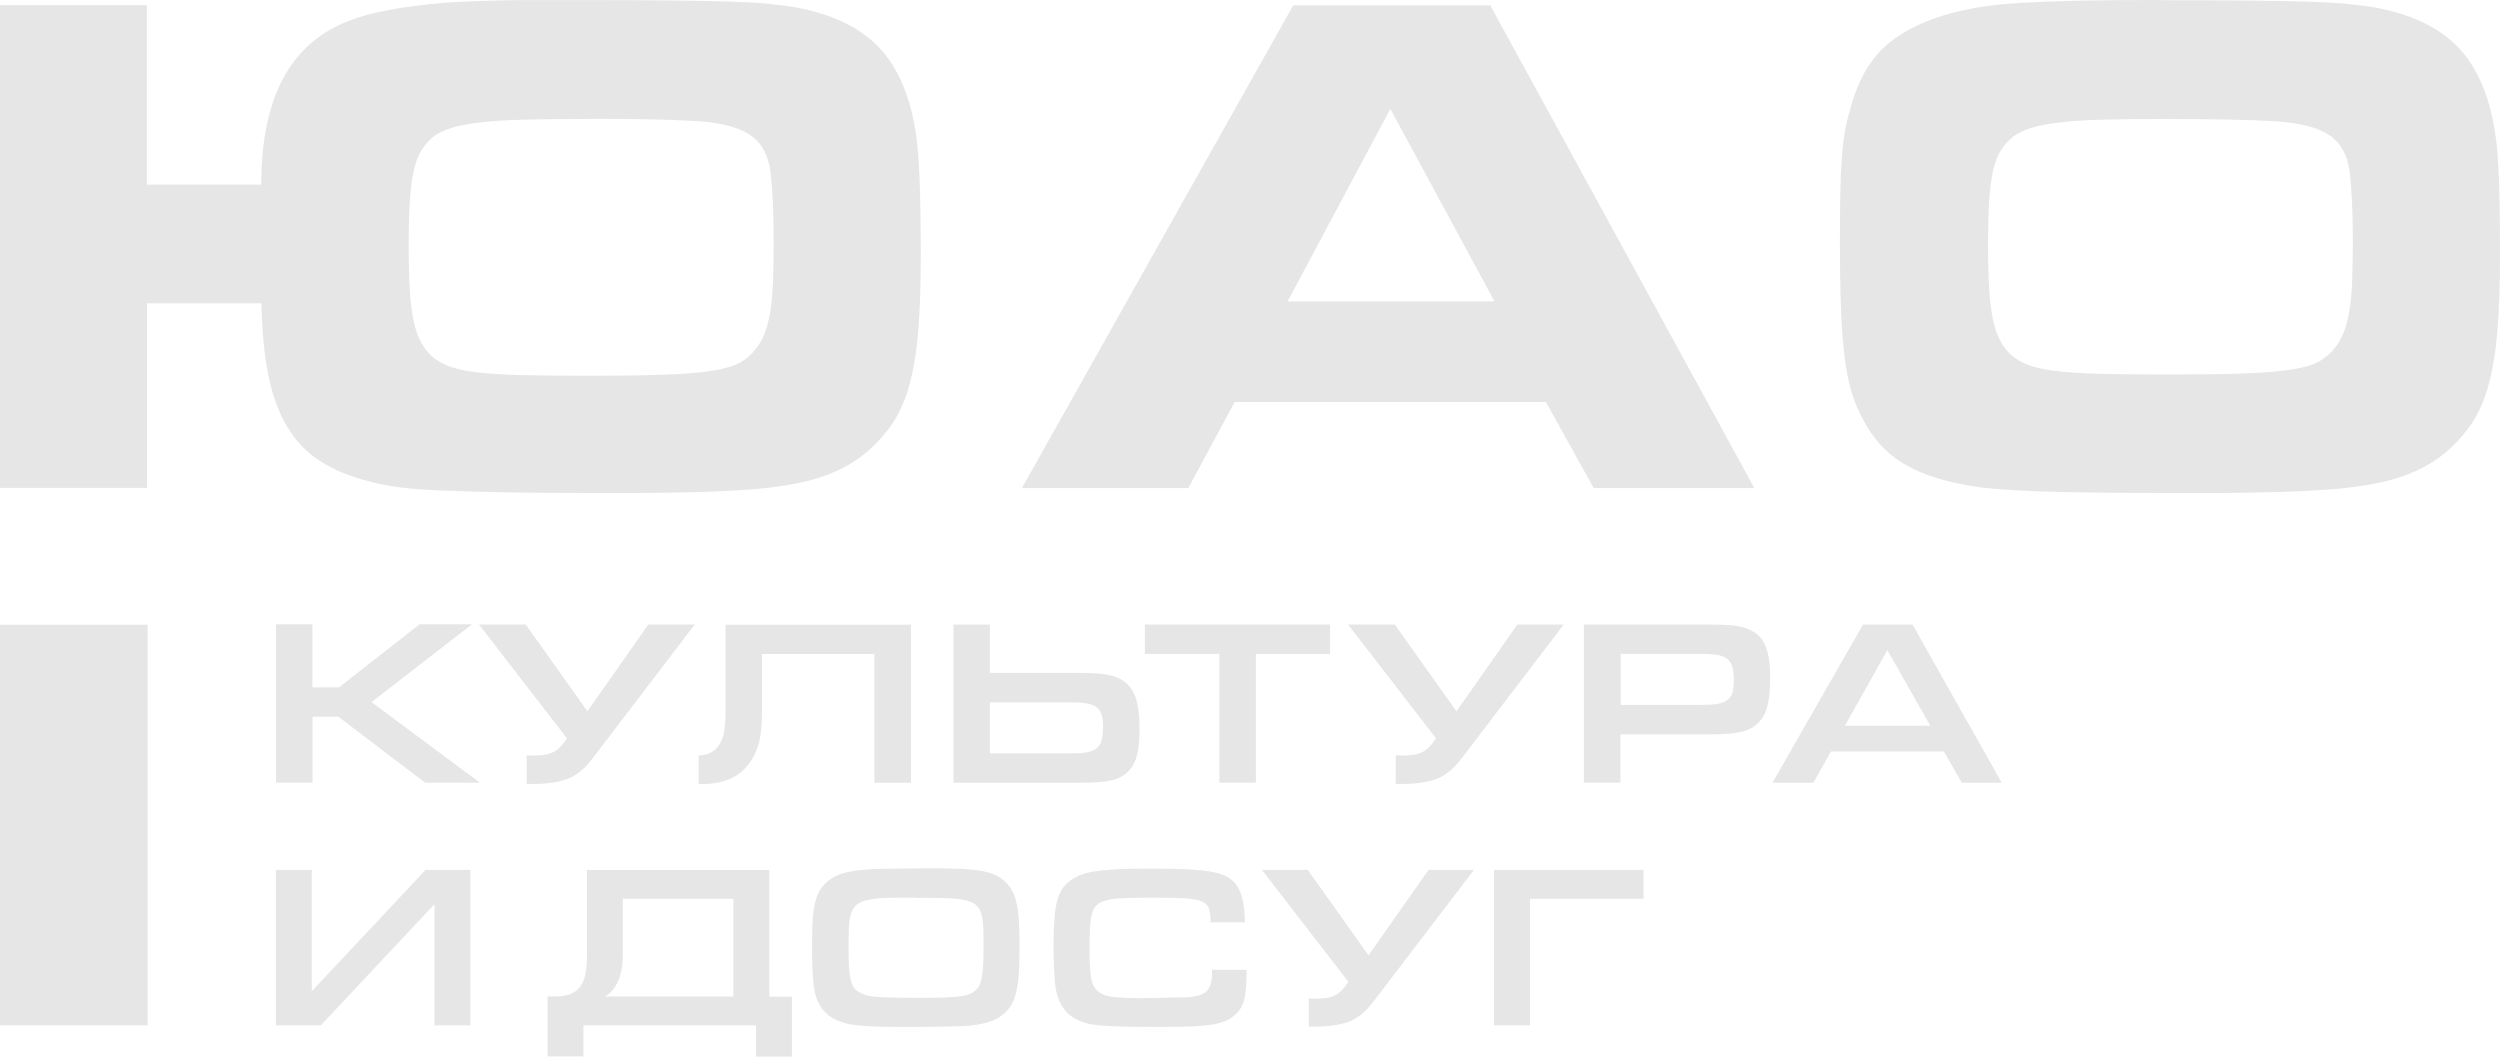 <?xml version="1.0" encoding="UTF-8"?>
<svg id="_Слой_1" data-name="Слой 1" xmlns="http://www.w3.org/2000/svg" viewBox="0 0 1280 540.96">
  <defs>
    <style>
      .cls-1 {
        fill: #e6e6e6;
      }
    </style>
  </defs>
  <g>
    <g>
      <path class="cls-1" d="M159.65,445.38v62.1l58.24-62.1h22.94v79.64h-18.38v-62.1l-58.24,62.1h-22.94v-79.64h18.38Z"/>
      <path class="cls-1" d="M387.09,540.87v-15.86h-88.36v15.86h-18.38v-30.69h4.43c3.1,0,5.8-.53,8.06-1.59,2.26-1.06,3.9-2.61,4.96-4.61.58-1.02,1.02-2.08,1.37-3.14.35-1.06.62-2.21.84-3.45.18-1.24.35-2.61.4-4.16.09-1.55.13-3.41.13-5.54v-42.25h93.37v64.84h11.56v30.69h-18.38v-.09ZM375.48,460.17h-56.6v28.44c0,10.67-3.01,17.85-9.08,21.61h65.68v-50.05Z"/>
      <path class="cls-1" d="M473.99,444.53c7,0,12.84.09,17.54.31,4.7.18,8.59.58,11.65,1.2,3.06.58,5.54,1.42,7.4,2.44,1.86,1.02,3.54,2.35,5.09,3.94,1.68,1.82,2.97,4.07,3.9,6.73.93,2.66,1.55,6.02,1.95,10.1.18,1.82.27,3.99.35,6.51.09,2.52.13,5.94.13,10.32,0,5-.13,9.3-.4,12.84-.27,3.54-.71,6.6-1.33,9.12-.58,2.57-1.42,4.69-2.44,6.38-1.02,1.73-2.3,3.23-3.81,4.61-2.21,1.9-4.92,3.37-8.11,4.34-3.19.97-7.26,1.64-12.31,1.95-.97.09-2.52.13-4.65.18-2.17,0-4.61.09-7.35.13-2.75,0-5.63.09-8.64.13-3.01,0-5.93.04-8.73.04-6.11,0-11.21-.04-15.24-.18-4.03-.13-7.44-.35-10.19-.66-2.79-.31-5.09-.75-7-1.33-1.86-.58-3.63-1.33-5.31-2.26-2.61-1.42-4.78-3.5-6.47-6.2-1.68-2.7-2.79-6.07-3.32-10.01-.18-1.28-.31-2.57-.4-3.9-.13-1.33-.22-2.79-.31-4.47-.09-1.68-.13-3.63-.18-5.89,0-2.26-.04-5.05-.04-8.28,0-4.61.13-8.59.35-12,.22-3.37.66-6.29,1.24-8.64.58-2.35,1.37-4.38,2.35-6.02.97-1.64,2.17-3.1,3.59-4.34,2.17-1.9,4.74-3.37,7.84-4.34,3.06-.97,7.18-1.68,12.36-2.08,2.08-.18,5.85-.31,11.34-.4,5.49-.13,11.91-.18,19.22-.18l-.09-.09ZM468.98,459.59c-5.67,0-10.41,0-14.31.13-3.9.09-7.13.4-9.74.89-2.57.53-4.56,1.28-5.98,2.35-1.37,1.02-2.44,2.52-3.1,4.43-.66,1.9-1.06,4.34-1.2,7.22-.13,2.92-.18,6.47-.18,10.67,0,3.9.09,7.18.22,9.79.18,2.61.44,4.83.89,6.56.44,1.77,1.02,3.14,1.73,4.12.71.97,1.64,1.77,2.75,2.35,1.11.62,2.3,1.15,3.54,1.51s2.92.62,5.14.8c2.17.18,5.05.27,8.55.35s8.11.13,13.86.13c5.09,0,9.35-.04,12.71-.18s6.11-.35,8.24-.66c2.13-.31,3.76-.8,4.96-1.37,1.2-.58,2.17-1.33,2.97-2.21.71-.71,1.28-1.59,1.73-2.7.44-1.06.8-2.44,1.06-4.12.27-1.68.49-3.72.58-6.16.13-2.44.18-5.31.18-8.64,0-4.12-.04-7.66-.18-10.5s-.49-5.23-1.15-7.09c-.62-1.86-1.68-3.32-3.1-4.34-1.42-1.02-3.41-1.77-5.98-2.26-2.57-.49-5.8-.75-9.74-.84-3.94-.09-8.77-.13-14.53-.13l.09-.09Z"/>
      <path class="cls-1" d="M638.27,496.35v1.33c0,5.67-.35,10.05-1.02,13.2-.66,3.14-1.86,5.58-3.54,7.35-1.37,1.51-2.92,2.75-4.7,3.76-1.77.97-4.12,1.77-7.04,2.35-2.92.58-6.56.93-10.94,1.15-4.38.18-9.79.31-16.26.31-7.97,0-14.44-.04-19.4-.18-4.96-.13-9.04-.31-12.18-.58-3.14-.27-5.67-.71-7.57-1.33-1.9-.58-3.76-1.37-5.49-2.35-4.47-2.48-7.49-6.78-9.08-12.89-.58-2.08-.97-5.27-1.24-9.61-.27-4.34-.4-9.35-.4-14.97s.18-10.28.49-14.08.89-7.04,1.68-9.66c.8-2.61,1.9-4.74,3.28-6.38,1.37-1.64,3.14-3.06,5.18-4.25,1.68-.97,3.54-1.73,5.63-2.35,2.08-.58,4.61-1.06,7.66-1.42,3.01-.35,6.69-.62,11.03-.8,4.34-.18,9.66-.22,15.94-.22,6.91,0,12.76.13,17.49.35,4.74.22,8.68.62,11.83,1.15,3.14.53,5.67,1.24,7.66,2.17,1.95.93,3.54,2.08,4.83,3.54,3.41,3.68,5.18,10.41,5.27,20.29h-17.54c0-2.88-.27-5.14-.8-6.87-.53-1.73-1.77-2.97-3.72-3.81-1.95-.84-4.83-1.37-8.59-1.59-3.76-.22-8.95-.35-15.46-.35-4.7,0-8.64,0-11.78.13-3.14.09-5.76.18-7.84.35-2.08.18-3.76.4-5,.8-1.28.35-2.39.8-3.32,1.24-1.11.62-2.04,1.42-2.75,2.39-.71.97-1.28,2.3-1.68,4.07-.4,1.77-.66,4.03-.84,6.87-.18,2.83-.22,6.38-.22,10.67,0,5.8.22,10.36.66,13.69.44,3.32,1.55,5.8,3.32,7.44,1.77,1.64,4.47,2.75,8.06,3.14,3.59.44,8.46.66,14.7.66l24.36-.49c4.3-.4,7.31-1.51,9.04-3.32,1.73-1.82,2.57-4.83,2.57-8.95v-1.77h17.81l-.09-.22Z"/>
      <path class="cls-1" d="M731.37,445.38h23.3l-49.92,65.42c-1.11,1.42-2.08,2.66-2.88,3.63-.8.97-1.59,1.9-2.39,2.7-.8.8-1.59,1.51-2.39,2.17-.8.62-1.77,1.33-2.88,2.04-2.08,1.37-4.92,2.39-8.46,3.14-3.59.75-7.75,1.15-12.53,1.15h-3.1v-14.44c.8.09,1.46.13,1.95.13h1.73c3.81,0,6.82-.44,9.04-1.37,2.17-.93,4.16-2.57,5.89-4.96l1.68-2.26-44.29-57.31h23.52l31.05,43.72,30.69-43.72v-.04Z"/>
      <path class="cls-1" d="M841.48,445.38v14.79h-58.15v64.84h-18.38v-79.64h76.54Z"/>
    </g>
    <g>
      <path class="cls-1" d="M141.27,319.63h18.69v32.29h13.6l41.28-32.29h26.84l-51.47,39.86,55.5,41.24h-28.04l-44.42-33.75h-13.24v33.75h-18.69v-81.1h-.04Z"/>
      <path class="cls-1" d="M331.99,319.76h23.7l-50.76,66.53c-1.15,1.46-2.13,2.7-2.92,3.72-.8,1.02-1.64,1.9-2.44,2.75-.8.8-1.64,1.55-2.44,2.17-.8.66-1.77,1.33-2.92,2.08-2.13,1.37-4.96,2.44-8.64,3.23-3.63.75-7.88,1.15-12.76,1.15h-3.14v-14.7c.8.09,1.46.13,1.99.13h1.77c3.9,0,6.95-.44,9.17-1.42,2.21-.93,4.21-2.61,6.02-5.05l1.68-2.3-45.04-58.29h23.92l31.58,44.42,31.18-44.42h.04Z"/>
      <path class="cls-1" d="M466.37,400.77h-18.69v-65.91h-57.53v28.79c0,5.85-.35,10.54-1.02,14.22-.71,3.63-1.86,6.95-3.59,9.97-2.66,4.69-6.16,8.15-10.45,10.32-4.3,2.17-9.61,3.28-16.03,3.28h-1.33v-14.7c5,0,8.68-2.08,10.94-6.2,1.06-1.77,1.77-3.9,2.17-6.38.4-2.48.62-5.94.62-10.36v-43.94h94.96v80.97l-.04-.04Z"/>
      <path class="cls-1" d="M506.81,319.76v24.76h46.73c3.37,0,6.38.13,8.95.35,2.57.22,4.83.62,6.73,1.11,1.9.49,3.54,1.15,4.92,1.95,1.37.8,2.57,1.77,3.63,2.92,1.99,2.17,3.45,5,4.34,8.5.89,3.5,1.33,8.06,1.33,13.73,0,6.07-.49,10.81-1.46,14.22-.97,3.41-2.61,6.16-4.96,8.24-1.15,1.06-2.39,1.9-3.76,2.57-1.37.66-3.01,1.15-4.96,1.59-1.95.4-4.3.71-7.04.84-2.75.18-6.07.22-9.92.22h-63.16v-80.97h18.69l-.04-.04ZM506.81,385.71h42.39c3.14,0,5.71-.22,7.71-.62,1.99-.4,3.54-1.11,4.74-2.13,1.15-1.02,1.99-2.39,2.44-4.12.44-1.73.66-3.99.66-6.73,0-2.52-.22-4.56-.71-6.2s-1.37-2.88-2.61-3.81c-1.24-.93-2.92-1.59-5.05-1.95-2.08-.35-4.78-.53-8.02-.53h-41.55v26.09h0Z"/>
      <path class="cls-1" d="M624.32,334.82h-38.14v-15.06h94.83v15.06h-38v65.91h-18.69v-65.91h0Z"/>
      <path class="cls-1" d="M776.94,319.76h23.7l-50.76,66.53c-1.15,1.46-2.13,2.7-2.92,3.72-.8,1.02-1.64,1.9-2.44,2.75-.8.8-1.64,1.55-2.44,2.17-.8.66-1.77,1.33-2.92,2.08-2.13,1.37-4.96,2.44-8.64,3.23-3.63.75-7.88,1.15-12.76,1.15h-3.14v-14.7c.8.09,1.46.13,1.99.13h1.77c3.9,0,6.95-.44,9.17-1.42,2.21-.93,4.21-2.61,6.02-5.05l1.68-2.3-45.04-58.29h23.92l31.58,44.42,31.18-44.42h.04Z"/>
      <path class="cls-1" d="M811.05,319.76h63.16c5.18,0,9.08.13,11.78.35,2.66.22,4.92.66,6.78,1.2,2.52.71,4.65,1.73,6.38,3.06,1.73,1.28,3.14,2.97,4.16,5.05,1.06,2.08,1.82,4.56,2.3,7.53.49,2.97.71,6.47.71,10.5,0,6.25-.53,11.16-1.59,14.79-1.06,3.63-2.83,6.51-5.31,8.64-2.08,1.86-4.87,3.19-8.37,3.94-3.45.75-8.37,1.15-14.66,1.15h-46.73v24.76h-18.69v-80.97h.09ZM871.33,360.91c3.23,0,5.89-.18,8.02-.53,2.08-.35,3.76-1.02,5.05-1.95,1.24-.93,2.13-2.21,2.61-3.81.49-1.64.71-3.68.71-6.2,0-2.75-.22-5-.66-6.73-.44-1.73-1.24-3.1-2.44-4.12-1.15-1.02-2.75-1.73-4.74-2.13-1.99-.4-4.56-.62-7.71-.62h-42.39v26.09h41.55,0Z"/>
      <path class="cls-1" d="M937.46,384.74l-8.99,16.03h-20.99l46.37-80.97h25.38l45.66,80.97h-20.42l-9.21-16.03h-57.8ZM966.34,332.87l-21.75,38.71h43.72l-21.97-38.71Z"/>
    </g>
  </g>
  <g>
    <path class="cls-1" d="M133.73,94.58c0-36.69,10.12-62.13,30.42-76.27,6.91-4.93,15.69-8.73,26.35-11.35,10.66-2.57,24.1-4.55,40.44-5.78,4.18-.21,8.25-.43,12.05-.59,3.86-.11,8.14-.21,13.02-.37,4.87-.16,10.5-.16,17.08-.16h24.32c17.57,0,32.35.05,44.35.16,12,.11,22.12.32,30.42.54,8.25.27,15.16.64,20.57,1.12,5.46.54,10.28,1.12,14.46,1.87,19.01,3.48,33.42,10.44,43.22,20.94,9.8,10.5,16.01,25.65,18.75,45.36.75,5.46,1.29,12.8,1.66,22.07.37,9.27.59,22.33.59,39.1,0,14.78-.43,27.53-1.29,38.19-.86,10.6-2.36,19.76-4.45,27.42-2.09,7.66-4.93,14.19-8.52,19.6-3.59,5.41-7.98,10.39-13.18,14.84-7.44,6.43-16.71,11.14-27.8,14.3-11.14,3.05-25.71,4.98-43.76,5.73-3.48.21-7.93.43-13.34.59-5.46.11-11.35.21-17.78.37-6.43.11-13.07.16-19.87.16h-19.5c-17.3,0-32.08-.11-44.35-.37-12.27-.27-22.76-.59-31.55-.91-8.78-.32-16.01-.91-21.69-1.66-5.68-.75-10.77-1.77-15.21-3-9.91-2.46-18.32-5.95-25.23-10.39-6.91-4.45-12.53-10.34-16.87-17.57-4.34-7.28-7.55-16.07-9.64-26.35s-3.27-22.49-3.54-36.85h-58.59v94.48H0V2.62h75.2v91.91h58.59l-.05.05ZM302.28,60.9c-13.82,0-25.33.11-34.49.37s-16.66.75-22.6,1.5c-5.94.7-10.6,1.66-14.09,2.73-3.48,1.12-6.43,2.52-8.89,4.23-2.46,1.98-4.55,4.28-6.27,7.02-1.77,2.73-3.11,6.21-4.07,10.55-.96,4.28-1.66,9.53-2.04,15.69-.37,6.16-.59,13.66-.59,22.55s.21,16.82.59,23.08c.37,6.32,1.07,11.62,2.04,16.07.96,4.45,2.3,8.09,3.91,10.93,1.61,2.84,3.54,5.25,5.73,7.18,2.46,1.98,5.3,3.59,8.52,4.77,3.21,1.23,7.66,2.25,13.34,2.95,5.68.75,13.12,1.23,22.23,1.5,9.16.21,20.78.37,34.81.37,16.07,0,29.24-.16,39.47-.54,10.23-.37,18.53-1.07,24.85-2.04,6.32-1.02,11.03-2.41,14.3-4.23,3.21-1.87,5.94-4.23,8.14-7.18,1.71-2.25,3.16-4.77,4.28-7.55,1.12-2.84,2.04-6.37,2.79-10.55.75-4.18,1.23-9.21,1.5-15.16.21-5.95.37-12.96.37-21.1,0-15.48-.59-27.58-1.66-36.21-1.12-8.62-4.66-14.94-10.55-18.85-5.94-3.96-15.21-6.27-27.8-7.02-12.59-.75-30.53-1.12-53.72-1.12h-.05l-.05.05Z"/>
    <path class="cls-1" d="M662.2,2.73h100.8l135.24,247.17h-82.27l-24.48-44.08h-159.34l-23.73,44.08h-85.21L662.14,2.73h.05ZM765.19,154.3l-53.34-98.55-52.59,98.55h105.99-.05Z"/>
    <path class="cls-1" d="M1105.24.11c17.78,0,32.78.05,44.88.16,12.1.11,22.33.32,30.64.54,8.3.27,15.1.64,20.41,1.12,5.3.54,10.23,1.12,14.68,1.87,19.01,3.48,33.42,10.44,43.22,20.94,9.8,10.5,16.01,25.65,18.75,45.36,1.5,10.12,2.2,30.15,2.2,60.04,0,14.78-.43,27.69-1.29,38.51-.86,10.87-2.36,20.19-4.45,27.96-2.09,7.77-4.98,14.41-8.52,19.82-3.59,5.41-7.98,10.39-13.18,14.84-7.44,6.43-16.71,11.14-27.85,14.3-11.14,3.05-25.71,4.98-43.76,5.73-3.48.21-7.93.43-13.34.59-5.46.11-11.35.21-17.78.37-6.43.16-13.12.16-20.03.16h-19.28c-29.46,0-52.22-.32-68.45-.91-16.23-.59-28.01-1.66-35.4-3.16-13.82-2.46-24.9-6.37-33.21-11.68-8.3-5.3-14.78-12.53-19.5-21.69-2.46-4.45-4.45-9.16-5.94-14.09-1.5-4.93-2.68-10.82-3.54-17.62-.86-6.8-1.5-14.84-1.87-24.26-.37-9.37-.59-20.89-.59-34.44,0-10.39.05-19.01.21-25.98.11-6.91.37-12.8.75-17.78.37-4.93.86-9.27,1.5-12.96.59-3.7,1.55-7.66,2.79-11.89,3.48-13.34,9.05-23.67,16.71-31.12,7.66-7.44,18.53-13.23,32.62-17.41,5.2-1.5,10.71-2.73,16.5-3.7,5.78-1.02,12.85-1.71,21.16-2.25,8.3-.48,18.1-.86,29.51-1.12,11.35-.21,25.23-.37,41.56-.37h0l-.11.11ZM1110.97,60.9c-13.82,0-25.33.11-34.49.37s-16.66.75-22.6,1.5c-5.94.75-10.6,1.66-14.09,2.79-3.48,1.12-6.43,2.52-8.89,4.23-2.46,1.98-4.55,4.28-6.32,7.02-1.77,2.68-3.11,6.11-4.07,10.34-.96,4.18-1.66,9.32-2.04,15.48-.37,6.16-.59,13.6-.59,22.44s.21,16.76.59,23.03c.37,6.27,1.07,11.62,2.04,16.01.96,4.39,2.3,8.03,3.91,10.87,1.61,2.84,3.54,5.25,5.73,7.18,2.46,1.98,5.3,3.59,8.52,4.77,3.21,1.23,7.66,2.2,13.34,2.95,5.68.7,13.12,1.23,22.23,1.5,9.16.21,20.78.37,34.81.37,16.28,0,29.56-.16,39.79-.54,10.23-.37,18.48-1.07,24.64-2.04,6.16-.96,10.87-2.36,14.09-4.23,3.21-1.87,5.94-4.23,8.14-7.18,1.71-2.25,3.16-4.77,4.28-7.55,1.13-2.79,2.04-6.32,2.79-10.5.75-4.18,1.23-9.21,1.5-15.1.21-5.95.37-12.91.37-21,0-15.48-.59-27.42-1.66-35.94-1.12-8.46-4.66-14.68-10.55-18.58-5.94-3.91-15.21-6.27-27.8-7.02-12.59-.75-30.53-1.12-53.72-1.12h0l.05-.05Z"/>
  </g>
  <rect class="cls-1" y="319.85" width="75.59" height="205.16"/>
</svg>